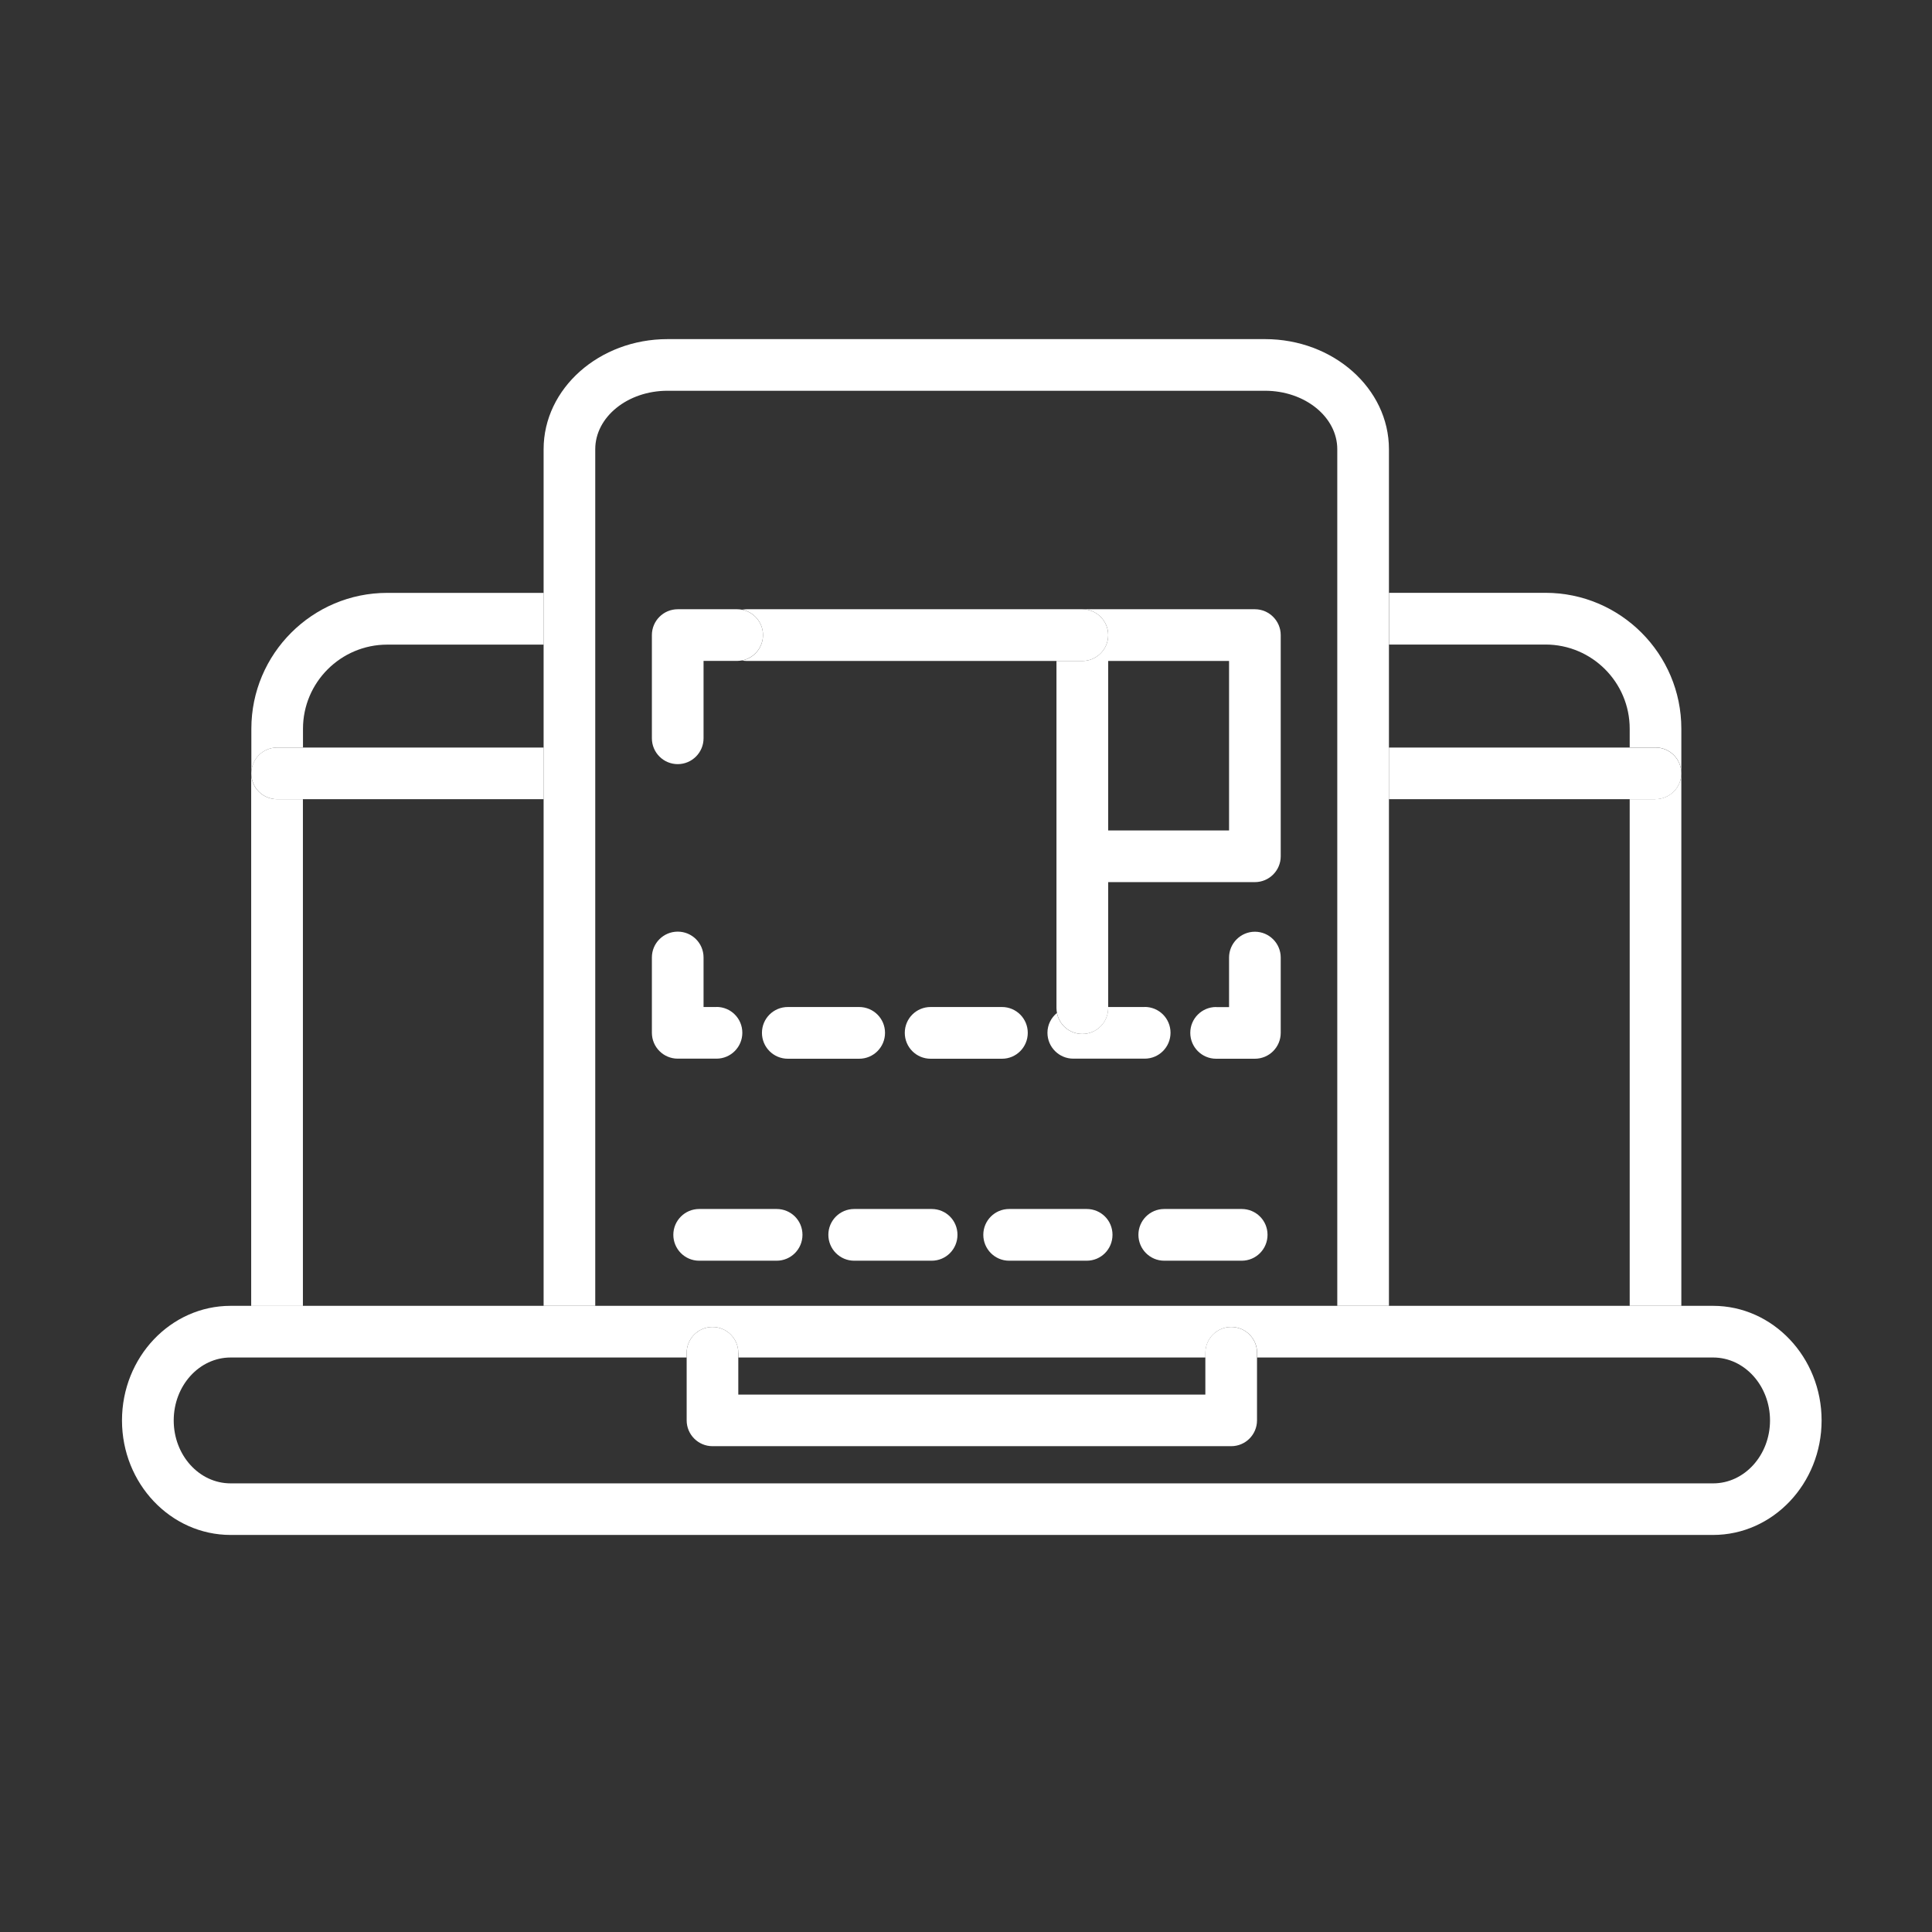 <?xml version="1.0" encoding="UTF-8"?> <svg xmlns="http://www.w3.org/2000/svg" width="70" height="70" viewBox="0 0 70 70" fill="none"><rect x="0" y="0" width="70" height="70" fill="#333333" stroke="none"/><path d="M59.983 28.956H59.047V47.313H60.918V28.018C60.918 28.533 60.498 28.953 59.983 28.953V28.956Z" fill="white"></path><path d="M10.04 27.085H10.978V26.404C10.978 24.725 12.347 23.356 14.029 23.356H19.698V21.481H14.029C11.316 21.481 9.107 23.69 9.107 26.404V28.02C9.107 27.502 9.527 27.085 10.042 27.085H10.04Z" fill="white"></path><path d="M50.327 23.353H55.996C57.68 23.353 59.047 24.722 59.047 26.402V27.082H59.983C60.498 27.082 60.918 27.499 60.918 28.018V26.402C60.918 23.688 58.709 21.479 55.996 21.479H50.327V23.353Z" fill="white"></path><path d="M10.975 47.313V28.956H10.037C9.521 28.956 9.101 28.536 9.101 28.02V47.316H10.973L10.975 47.313Z" fill="white"></path><path d="M59.983 27.085H50.324V28.956H59.983C60.498 28.956 60.918 28.537 60.918 28.021C60.918 27.505 60.498 27.085 59.983 27.085Z" fill="white"></path><path d="M10.04 28.956H19.698V27.085H10.04C9.524 27.085 9.104 27.502 9.104 28.021C9.104 28.539 9.524 28.956 10.04 28.956Z" fill="white"></path><path d="M19.696 23.353V47.313H21.567V16.276C21.567 15.107 22.741 14.158 24.185 14.158H45.835C47.278 14.158 48.452 15.107 48.452 16.276V47.313H50.324V16.276C50.324 14.076 48.31 12.287 45.835 12.287H24.185C21.71 12.287 19.696 14.076 19.696 16.276V23.353Z" fill="white"></path><path d="M25.96 36.486H25.491V34.691C25.491 34.172 25.074 33.755 24.555 33.755C24.037 33.755 23.619 34.175 23.619 34.691V37.419C23.619 37.937 24.039 38.357 24.555 38.357H25.96C26.476 38.357 26.896 37.937 26.896 37.419C26.896 36.9 26.479 36.483 25.96 36.483V36.486Z" fill="white"></path><path d="M41.474 36.486H40.149V36.527C40.149 37.045 39.729 37.462 39.214 37.462C38.755 37.462 38.377 37.136 38.294 36.702C38.086 36.873 37.951 37.13 37.951 37.419C37.951 37.937 38.371 38.357 38.887 38.357H41.474C41.993 38.357 42.41 37.937 42.41 37.419C42.41 36.9 41.993 36.483 41.474 36.483V36.486Z" fill="white"></path><path d="M31.13 36.486H28.545C28.026 36.486 27.607 36.903 27.607 37.422C27.607 37.94 28.026 38.36 28.545 38.36H31.13C31.648 38.36 32.066 37.94 32.066 37.422C32.066 36.903 31.646 36.486 31.13 36.486Z" fill="white"></path><path d="M36.305 36.486H33.717C33.199 36.486 32.782 36.903 32.782 37.422C32.782 37.94 33.199 38.36 33.717 38.36H36.305C36.821 38.36 37.238 37.94 37.238 37.422C37.238 36.903 36.818 36.486 36.305 36.486Z" fill="white"></path><path d="M44.062 36.486C43.546 36.486 43.126 36.903 43.126 37.422C43.126 37.94 43.546 38.36 44.062 38.36H45.467C45.983 38.36 46.403 37.94 46.403 37.422V34.694C46.403 34.175 45.98 33.758 45.467 33.758C44.954 33.758 44.531 34.178 44.531 34.694V36.489H44.062V36.486Z" fill="white"></path><path d="M45.467 31.961C45.983 31.961 46.403 31.541 46.403 31.025V23.01C46.403 22.494 45.98 22.074 45.467 22.074H39.216C39.732 22.074 40.152 22.494 40.152 23.01C40.152 23.526 39.732 23.948 39.216 23.948H38.278V36.527C38.278 36.587 38.286 36.645 38.297 36.702C38.379 37.136 38.758 37.462 39.216 37.462C39.732 37.462 40.152 37.045 40.152 36.527V31.961H45.467ZM40.152 23.948H44.531V30.089H40.152V23.948Z" fill="white"></path><path d="M40.152 23.01C40.152 22.494 39.732 22.074 39.216 22.074H27.055C26.995 22.074 26.937 22.082 26.882 22.091C27.316 22.17 27.645 22.552 27.645 23.01C27.645 23.468 27.316 23.85 26.882 23.932C26.937 23.94 26.995 23.948 27.055 23.948H39.216C39.732 23.948 40.152 23.529 40.152 23.01Z" fill="white"></path><path d="M27.645 23.01C27.645 22.554 27.316 22.173 26.882 22.091C26.827 22.08 26.77 22.074 26.709 22.074H24.555C24.039 22.074 23.619 22.494 23.619 23.01V26.75C23.619 27.266 24.039 27.686 24.555 27.686C25.071 27.686 25.491 27.266 25.491 26.75V23.946H26.709C26.77 23.946 26.827 23.937 26.882 23.929C27.316 23.847 27.645 23.465 27.645 23.007V23.01Z" fill="white"></path><path d="M39.373 43.804H36.563C36.044 43.804 35.627 44.224 35.627 44.739C35.627 45.255 36.044 45.678 36.563 45.678H39.373C39.891 45.678 40.308 45.261 40.308 44.739C40.308 44.218 39.891 43.804 39.373 43.804Z" fill="white"></path><path d="M33.756 43.804H30.949C30.43 43.804 30.013 44.224 30.013 44.739C30.013 45.255 30.43 45.678 30.949 45.678H33.756C34.274 45.678 34.691 45.261 34.691 44.739C34.691 44.218 34.274 43.804 33.756 43.804Z" fill="white"></path><path d="M44.989 43.804H42.182C41.664 43.804 41.247 44.224 41.247 44.739C41.247 45.255 41.664 45.678 42.182 45.678H44.989C45.505 45.678 45.925 45.261 45.925 44.739C45.925 44.218 45.505 43.804 44.989 43.804Z" fill="white"></path><path d="M28.139 43.804H25.332C24.816 43.804 24.396 44.224 24.396 44.739C24.396 45.255 24.813 45.678 25.332 45.678H28.139C28.655 45.678 29.075 45.261 29.075 44.739C29.075 44.218 28.657 43.804 28.139 43.804Z" fill="white"></path><path d="M62.071 47.313H8.355C6.184 47.313 4.42 49.174 4.42 51.465C4.42 53.756 6.187 55.614 8.355 55.614H62.068C64.236 55.614 66 53.754 66 51.465C66 49.177 64.236 47.313 62.068 47.313H62.071ZM26.753 49.015V49.185H43.675V49.015C43.675 48.499 44.092 48.079 44.611 48.079C45.13 48.079 45.547 48.499 45.547 49.015V49.185H62.071C63.207 49.185 64.131 50.208 64.131 51.465C64.131 52.722 63.207 53.745 62.071 53.745H8.355C7.216 53.745 6.294 52.725 6.294 51.465C6.294 50.206 7.219 49.185 8.355 49.185H24.879V49.015C24.879 48.499 25.299 48.079 25.815 48.079C26.331 48.079 26.75 48.499 26.75 49.015H26.753Z" fill="white"></path><path d="M24.879 49.014V51.462C24.879 51.978 25.299 52.398 25.815 52.398H44.608C45.127 52.398 45.544 51.978 45.544 51.462V49.014C45.544 48.498 45.127 48.079 44.608 48.079C44.09 48.079 43.672 48.498 43.672 49.014V50.529H26.75V49.014C26.75 48.498 26.331 48.079 25.815 48.079C25.299 48.079 24.879 48.498 24.879 49.014Z" fill="white"></path></svg> 